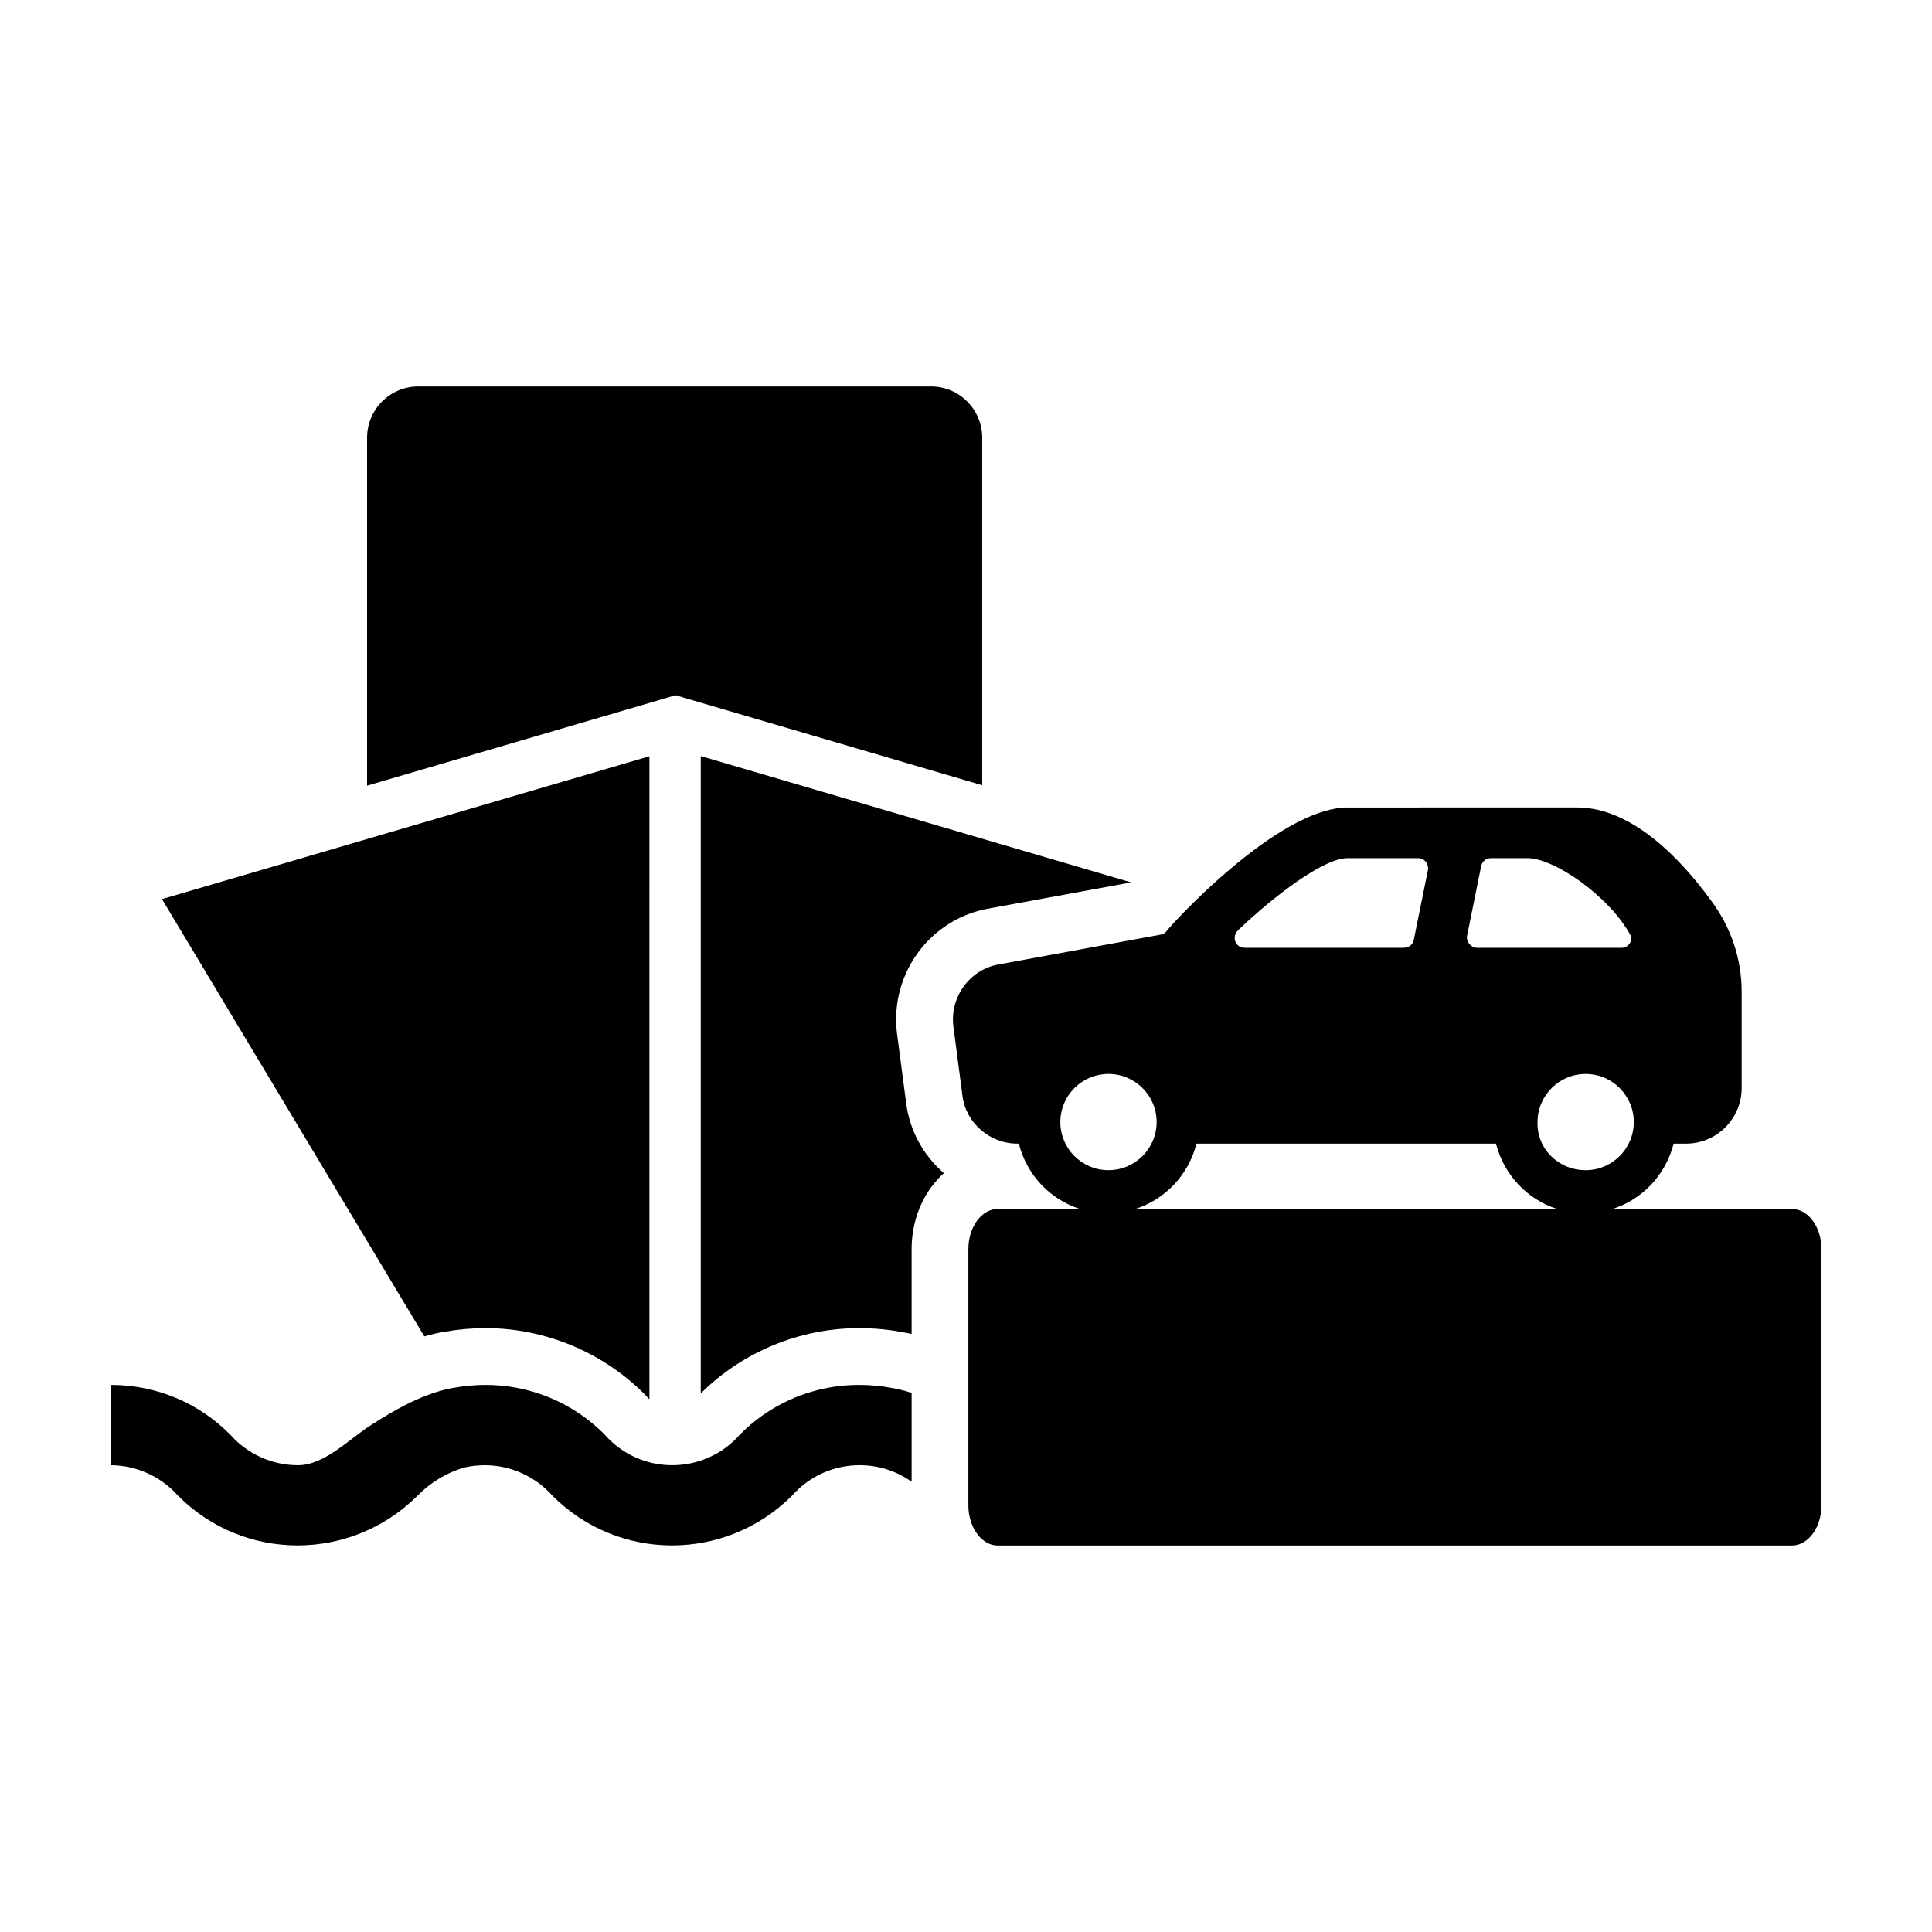 <?xml version="1.0" encoding="UTF-8"?>
<!-- Uploaded to: ICON Repo, www.svgrepo.com, Generator: ICON Repo Mixer Tools -->
<svg fill="#000000" width="800px" height="800px" version="1.1" viewBox="144 144 512 512" xmlns="http://www.w3.org/2000/svg">
 <g>
  <path d="m323.03 328.24 3.824 1.133 77.441 22.723v-92.074c0-7.508-6.074-13.602-13.578-13.602h-135.86c-7.5 0-13.578 6.098-13.578 13.602v92.188l77.914-22.836z"/>
  <path d="m259.56 497.36c0.777-0.176 1.422-0.289 1.895-0.363l0.332-0.059c3.516-0.629 7.098-0.953 10.66-0.969h0.258c15.781 0 31.176 6.434 42.258 17.668l0.301 0.301 0.281 0.328c0.176 0.191 0.363 0.387 0.559 0.562l0.004-170.41-129.18 37.859 69.52 115.88c1.023-0.297 2.062-0.559 3.109-0.801z"/>
  <path d="m381.71 417.8-0.016-0.121-0.012-0.121c-1.793-15.695 8.914-30.086 24.395-32.797l37.68-6.914-114.05-33.484v168.91c11.043-11.012 26.289-17.301 41.887-17.301h0.215c4.027 0 8.07 0.402 12.02 1.188l0.059 0.012c0.301 0.055 0.816 0.141 1.426 0.289 0.09 0.016 0.188 0.047 0.273 0.059v-22.496c0-6 1.84-11.84 5.195-16.414 1.02-1.375 2.141-2.621 3.359-3.715-5.379-4.641-9.09-11.199-10.016-18.688z"/>
  <path d="m381.07 511.96c-0.059-0.004-0.121-0.023-0.188-0.035-2.992-0.598-6.035-0.902-9.09-0.902h-0.195c-8.609 0-16.969 2.504-24.082 7.106-2.68 1.738-5.195 3.773-7.465 6.082-4.719 5.356-11.297 8.082-17.898 8.082-5.602 0-11.219-1.953-15.754-5.945-0.75-0.664-1.473-1.379-2.137-2.137-2.281-2.309-4.785-4.344-7.465-6.082-7.113-4.602-15.469-7.106-24.082-7.106h-0.188c-2.66 0.012-5.309 0.246-7.93 0.711-0.039 0.004-0.098 0.016-0.141 0.023-0.527 0.102-1.062 0.168-1.586 0.289-7.559 1.699-14.391 5.652-20.844 9.809-5.637 3.652-12.117 10.445-19.074 10.445h-0.035c-6.84-0.023-13.348-2.961-17.887-8.082-8.316-8.449-19.684-13.195-31.543-13.195h-0.199v21.277c6.84 0.02 13.348 2.957 17.891 8.074 8.715 8.77 20.176 13.176 31.668 13.176 11.461 0 22.949-4.375 31.801-13.176 3.402-3.492 7.644-6.062 12.312-7.445 1.812-0.414 3.672-0.629 5.543-0.629h0.023c6.832 0.02 13.336 2.957 17.875 8.074 8.727 8.77 20.191 13.176 31.68 13.176 11.473 0 22.969-4.375 31.809-13.176 4.715-5.356 11.309-8.082 17.922-8.082 4.816 0 9.637 1.445 13.777 4.383v-23.543c-1.195-0.398-2.41-0.727-3.637-0.996-0.289-0.082-0.598-0.125-0.883-0.176z"/>
  <path d="m618.91 464.39h-47.566c7.984-2.551 14.137-9.133 16.184-17.316h3.301c8.133 0 14.727-6.606 14.727-14.738v-25.508c0-8.797-2.856-17.16-8.133-24.203-8.133-11.215-21.109-24.633-35.402-24.633l-60.922 0.004c-15.434 0-38.152 22.043-45.961 30.504l-0.012 0.016c-0.984 1.066-1.723 1.91-2.191 2.481-0.223 0.207-0.664 0.648-1.098 0.648l-43.117 7.926c-7.688 1.32-12.973 8.574-12.086 16.27l2.414 18.48c0.887 7.254 7.254 12.75 14.52 12.75h0.438c0.527 2.125 1.336 4.141 2.379 6.012 2.984 5.32 7.883 9.418 13.801 11.301h-21.758c-4.297 0-7.801 4.785-7.801 10.637v67.91c0 2.316 0.559 4.488 1.496 6.238 1.414 2.66 3.719 4.398 6.301 4.398h210.48c4.281 0 7.801-4.785 7.801-10.637v-67.914c0.008-5.84-3.508-10.625-7.789-10.625zm-82.41-90.762c0.215-1.324 1.32-2.207 2.637-2.207h9.684c7.039 0 21.332 9.895 27.051 20.016 1.098 1.758-0.223 3.742-2.207 3.742h-38.258c-1.543 0-2.863-1.547-2.637-3.082zm-64.43 16.926c9.453-9.02 22.652-19.133 29.031-19.133h18.691c1.762 0 2.863 1.543 2.641 3.078l-3.742 18.469c-0.211 1.324-1.32 2.207-2.637 2.207h-42.219c-2.43 0.004-3.531-2.856-1.766-4.621zm-47.07 50.805c0-1.164 0.156-2.301 0.457-3.379 0-0.012 0-0.012 0.012-0.016v-0.012c0.621-2.266 1.855-4.266 3.508-5.84 2.281-2.172 5.371-3.508 8.781-3.508 7.043 0 12.762 5.719 12.762 12.75 0 7.039-5.719 12.75-12.762 12.75-7.039 0.008-12.758-5.707-12.758-12.746zm19.883 23.031c7.984-2.551 14.137-9.133 16.184-17.316h79.391c2.055 8.176 8.207 14.766 16.188 17.316zm106.58-23.031c0-7.031 5.719-12.75 12.758-12.75 7.031 0 12.75 5.719 12.75 12.75 0 7.039-5.719 12.75-12.75 12.75-7.262 0.004-12.98-5.711-12.758-12.75z"/>
 </g>
</svg>